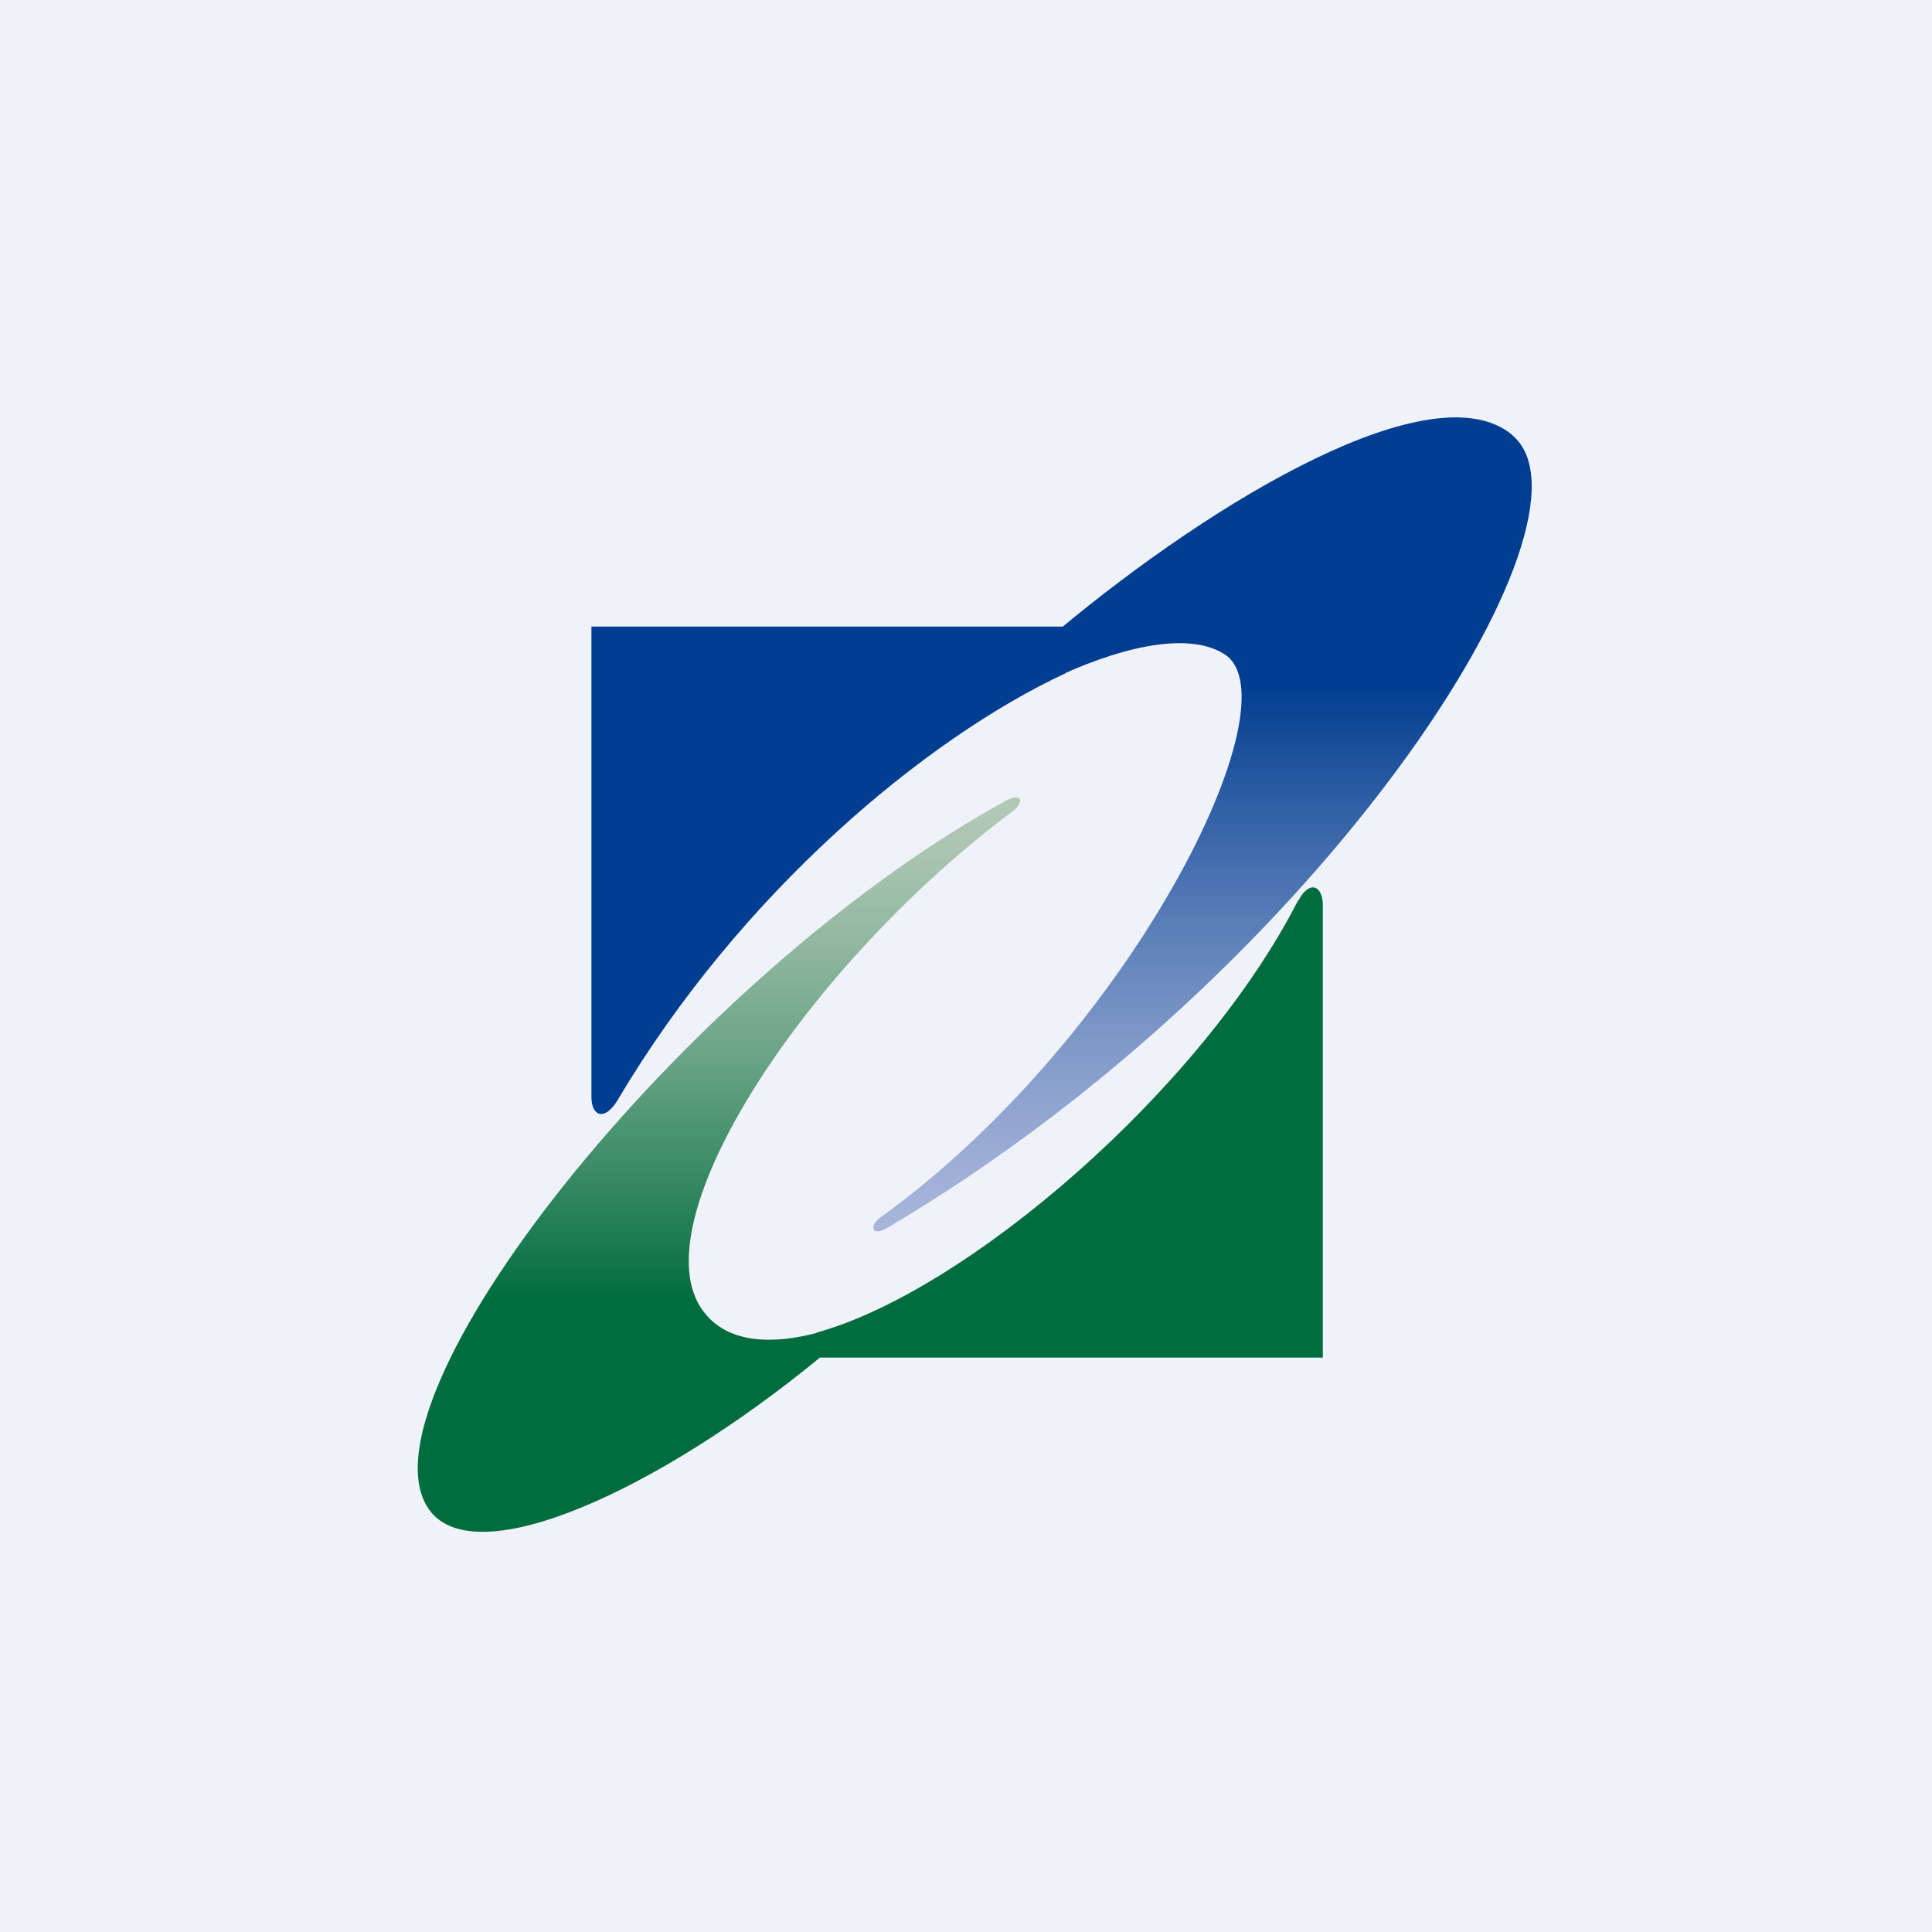 <?xml version="1.0" encoding="UTF-8"?>
<!-- generated by Finnhub -->
<svg viewBox="0 0 55.5 55.5" xmlns="http://www.w3.org/2000/svg">
<path d="M 0,0 H 55.5 V 55.5 H 0 Z" fill="rgb(239, 242, 248)"/>
<path d="M 16.99,17.985 V 31.53 C 17,32.08 17.38,32.21 17.75,31.59 C 21.27,25.65 26.59,21.21 30.61,19.34 V 18 H 17 Z" fill="rgb(1, 61, 144)"/>
<path d="M 43.43,12.485 C 41.17,10.63 34.94,14.32 30.41,18.1 V 19.42 C 32.51,18.46 34.24,18.2 35.17,18.79 C 37.27,20.11 32.49,29.79 25.27,34.99 C 25,35.19 25,35.56 25.51,35.26 C 37.97,27.9 46.29,14.86 43.44,12.5 Z" fill="url(#b)"/>
<path d="M 20.31,37.795 C 18.16,35.44 22.92,27.92 29.12,23.28 C 29.39,23.08 29.4,22.73 28.88,23.01 C 19.59,28.12 10.01,40.35 12.36,43.41 C 13.71,45.16 18.86,42.85 23.54,39.01 V 38.27 C 22.14,38.65 20.99,38.55 20.32,37.81 Z" fill="url(#a)"/>
<path d="M 37.29,25.865 C 34.52,31.3 27.76,37.1 23.46,38.28 V 39 H 38 V 26 C 38,25.45 37.62,25.26 37.3,25.87 Z" fill="rgb(1, 109, 63)"/>
<defs>
<linearGradient id="b" x1="34.54" x2="34.54" y1="19.67" y2="35.21" gradientUnits="userSpaceOnUse">
<stop stop-color="rgb(1, 61, 144)" offset="0"/>
<stop stop-color="rgb(39, 89, 161)" offset=".18"/>
<stop stop-color="rgb(93, 128, 185)" offset=".46"/>
<stop stop-color="rgb(133, 157, 203)" offset=".7"/>
<stop stop-color="rgb(158, 174, 214)" offset=".89"/>
<stop stop-color="rgb(167, 181, 218)" offset="1"/>
</linearGradient>
<linearGradient id="a" x1="20.65" x2="20.65" y1="37.31" y2="23.03" gradientUnits="userSpaceOnUse">
<stop stop-color="rgb(1, 109, 63)" offset="0"/>
<stop stop-color="rgb(50, 135, 96)" offset=".22"/>
<stop stop-color="rgb(104, 163, 132)" offset=".48"/>
<stop stop-color="rgb(144, 183, 159)" offset=".71"/>
<stop stop-color="rgb(169, 196, 175)" offset=".89"/>
<stop stop-color="rgb(178, 201, 181)" offset="1"/>
</linearGradient>
</defs>
</svg>
